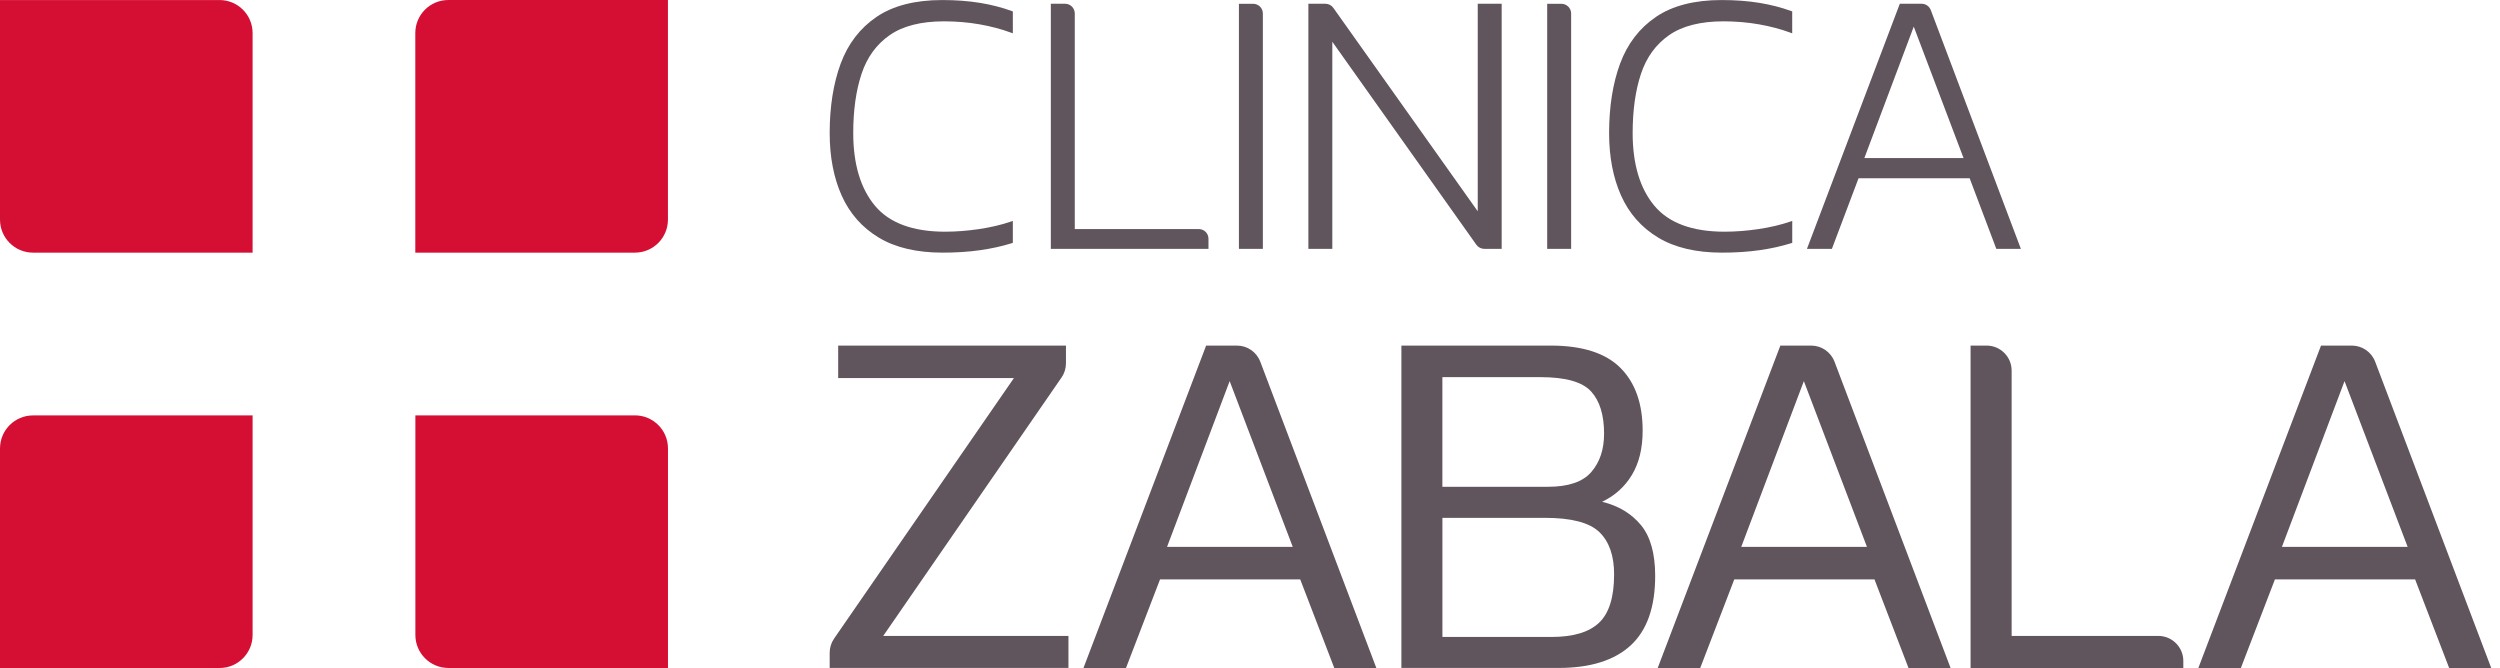 <svg width="247" height="66" viewBox="0 0 247 66" fill="none" xmlns="http://www.w3.org/2000/svg">
<path d="M96.835 0.284C95.704 0.099 94.443 0.004 93.081 0.004C90.416 0.004 88.236 0.56 86.609 1.665C84.981 2.767 83.785 4.319 83.058 6.287C82.339 8.236 81.972 10.545 81.972 13.152C81.972 15.488 82.37 17.566 83.157 19.322C83.948 21.089 85.178 22.486 86.821 23.474C88.456 24.462 90.575 24.961 93.118 24.961C94.451 24.961 95.7 24.882 96.832 24.719C97.952 24.56 99.004 24.329 99.954 24.03L100.068 23.996V21.827L99.852 21.899C98.924 22.217 97.876 22.463 96.725 22.634C95.579 22.804 94.451 22.891 93.372 22.891C90.197 22.891 87.869 22.032 86.45 20.332C85.023 18.625 84.3 16.211 84.3 13.149C84.3 10.9 84.576 8.929 85.125 7.286C85.666 5.658 86.601 4.375 87.903 3.471C89.201 2.566 91.007 2.108 93.262 2.108C94.474 2.108 95.658 2.207 96.778 2.404C97.891 2.6 98.924 2.873 99.848 3.213L100.068 3.293V1.128L99.962 1.09C99.011 0.742 97.959 0.469 96.835 0.284Z" fill="#60555D"/>
<path d="M118.435 22.63H106.188V1.329C106.188 0.802 105.76 0.371 105.23 0.371H103.822V24.586H119.397V23.587C119.397 23.057 118.969 22.63 118.439 22.63H118.435Z" fill="#60555D"/>
<path d="M123.813 0.375H122.406V24.59H124.771V1.332C124.771 0.802 124.34 0.375 123.813 0.375Z" fill="#60555D"/>
<path d="M145.997 20.87L131.732 0.776C131.554 0.522 131.258 0.371 130.948 0.371H129.268V24.586H131.633V4.126L145.864 24.181C146.042 24.435 146.337 24.586 146.648 24.586H148.366V0.371H146V20.87H145.997Z" fill="#60555D"/>
<path d="M154.27 0.375H152.862V24.59H155.228V1.332C155.228 0.802 154.796 0.375 154.27 0.375Z" fill="#60555D"/>
<path d="M173.842 0.284C172.714 0.099 171.45 0.004 170.087 0.004C167.419 0.004 165.242 0.56 163.615 1.665C161.987 2.767 160.791 4.322 160.065 6.287C159.346 8.236 158.979 10.545 158.979 13.152C158.979 15.492 159.376 17.566 160.163 19.322C160.95 21.089 162.184 22.486 163.827 23.474C165.466 24.462 167.581 24.961 170.125 24.961C171.457 24.961 172.706 24.882 173.838 24.719C174.958 24.56 176.01 24.329 176.96 24.03L177.074 23.996V21.827L176.858 21.899C175.931 22.217 174.879 22.463 173.732 22.634C172.585 22.804 171.457 22.891 170.378 22.891C167.203 22.891 164.875 22.032 163.456 20.332C162.029 18.629 161.306 16.211 161.306 13.149C161.306 10.9 161.582 8.929 162.131 7.286C162.673 5.658 163.607 4.375 164.909 3.471C166.211 2.566 168.013 2.108 170.269 2.108C171.48 2.108 172.665 2.207 173.781 2.404C174.894 2.6 175.927 2.873 176.851 3.213L177.07 3.293V1.128L176.964 1.09C176.014 0.742 174.962 0.469 173.838 0.284H173.842Z" fill="#60555D"/>
<path d="M190.76 0.992C190.62 0.621 190.26 0.371 189.863 0.371H187.702L178.527 24.586H180.991L183.625 17.611H194.601L197.236 24.586H199.662L190.76 0.992ZM194 15.62H184.197L189.079 2.631L194 15.62Z" fill="#60555D"/>
<path d="M81.972 65.996V64.494C81.972 63.99 82.123 63.502 82.411 63.086L100.173 37.356H82.812V34.143H105.317V35.895C105.317 36.399 105.166 36.887 104.878 37.3L87.263 62.828H105.563V65.993H81.968L81.972 65.996Z" fill="#60555D"/>
<path d="M107.047 65.996L119.166 34.143H122.205C123.235 34.143 124.154 34.779 124.518 35.74L135.982 65.996H131.826L128.461 57.242H114.613L111.248 65.996H107.043H107.047ZM115.309 54.029H127.723L121.49 37.655L115.305 54.029H115.309Z" fill="#60555D"/>
<path d="M138.457 65.996V34.143H153.195C156.329 34.143 158.626 34.877 160.095 36.342C161.563 37.811 162.294 39.877 162.294 42.549C162.294 44.298 161.938 45.755 161.23 46.928C160.523 48.098 159.539 48.98 158.29 49.574C159.906 49.971 161.181 50.736 162.124 51.875C163.062 53.014 163.532 54.687 163.532 56.894C163.532 59.993 162.722 62.283 161.109 63.767C159.493 65.251 157.12 65.993 153.986 65.993H138.457V65.996ZM142.511 48.094H152.945C154.955 48.094 156.382 47.609 157.222 46.633C158.063 45.66 158.483 44.4 158.483 42.848C158.483 41.001 158.055 39.608 157.196 38.67C156.337 37.731 154.675 37.262 152.2 37.262H142.507V48.094H142.511ZM142.511 62.931H153.294C155.436 62.931 157.003 62.461 157.991 61.523C158.978 60.584 159.474 58.994 159.474 56.75C159.474 54.903 158.986 53.51 158.017 52.572C157.044 51.633 155.254 51.163 152.65 51.163H142.511V62.934V62.931Z" fill="#60555D"/>
<path d="M163.781 65.996L175.9 34.143H178.94C179.969 34.143 180.889 34.779 181.252 35.74L192.717 65.996H188.561L185.196 57.242H171.347L167.983 65.996H163.778H163.781ZM172.04 54.029H184.454L178.221 37.655L172.036 54.029H172.04Z" fill="#60555D"/>
<path d="M194.692 65.996V34.143H196.274C197.641 34.143 198.75 35.252 198.75 36.618V62.828H213.238C214.604 62.828 215.713 63.937 215.713 65.304V65.996H194.692Z" fill="#60555D"/>
<path d="M217.197 65.996L229.316 34.143H232.355C233.385 34.143 234.304 34.779 234.668 35.74L246.132 65.996H241.976L238.612 57.242H224.763L221.398 65.996H217.193H217.197ZM225.459 54.029H237.874L231.64 37.655L225.455 54.029H225.459Z" fill="#60555D"/>
<path d="M24.957 24.961H3.263C1.461 24.961 0 23.5 0 21.699V0.004H21.695C23.496 0.004 24.957 1.465 24.957 3.266V24.961Z" fill="#D50F34"/>
<path d="M65.993 21.698V0H44.294C42.492 0 41.032 1.461 41.032 3.263V24.961H62.73C64.532 24.961 65.993 23.5 65.993 21.698Z" fill="#D50F34"/>
<path d="M24.957 62.737V41.043H3.263C1.461 41.043 0 42.504 0 44.305V66H21.695C23.496 66 24.957 64.539 24.957 62.737Z" fill="#D50F34"/>
<path d="M65.996 44.302C65.996 42.5 64.535 41.039 62.734 41.039H41.039V62.734C41.039 64.535 42.5 65.996 44.302 65.996H65.996V44.302Z" fill="#D50F34"/>
</svg>
